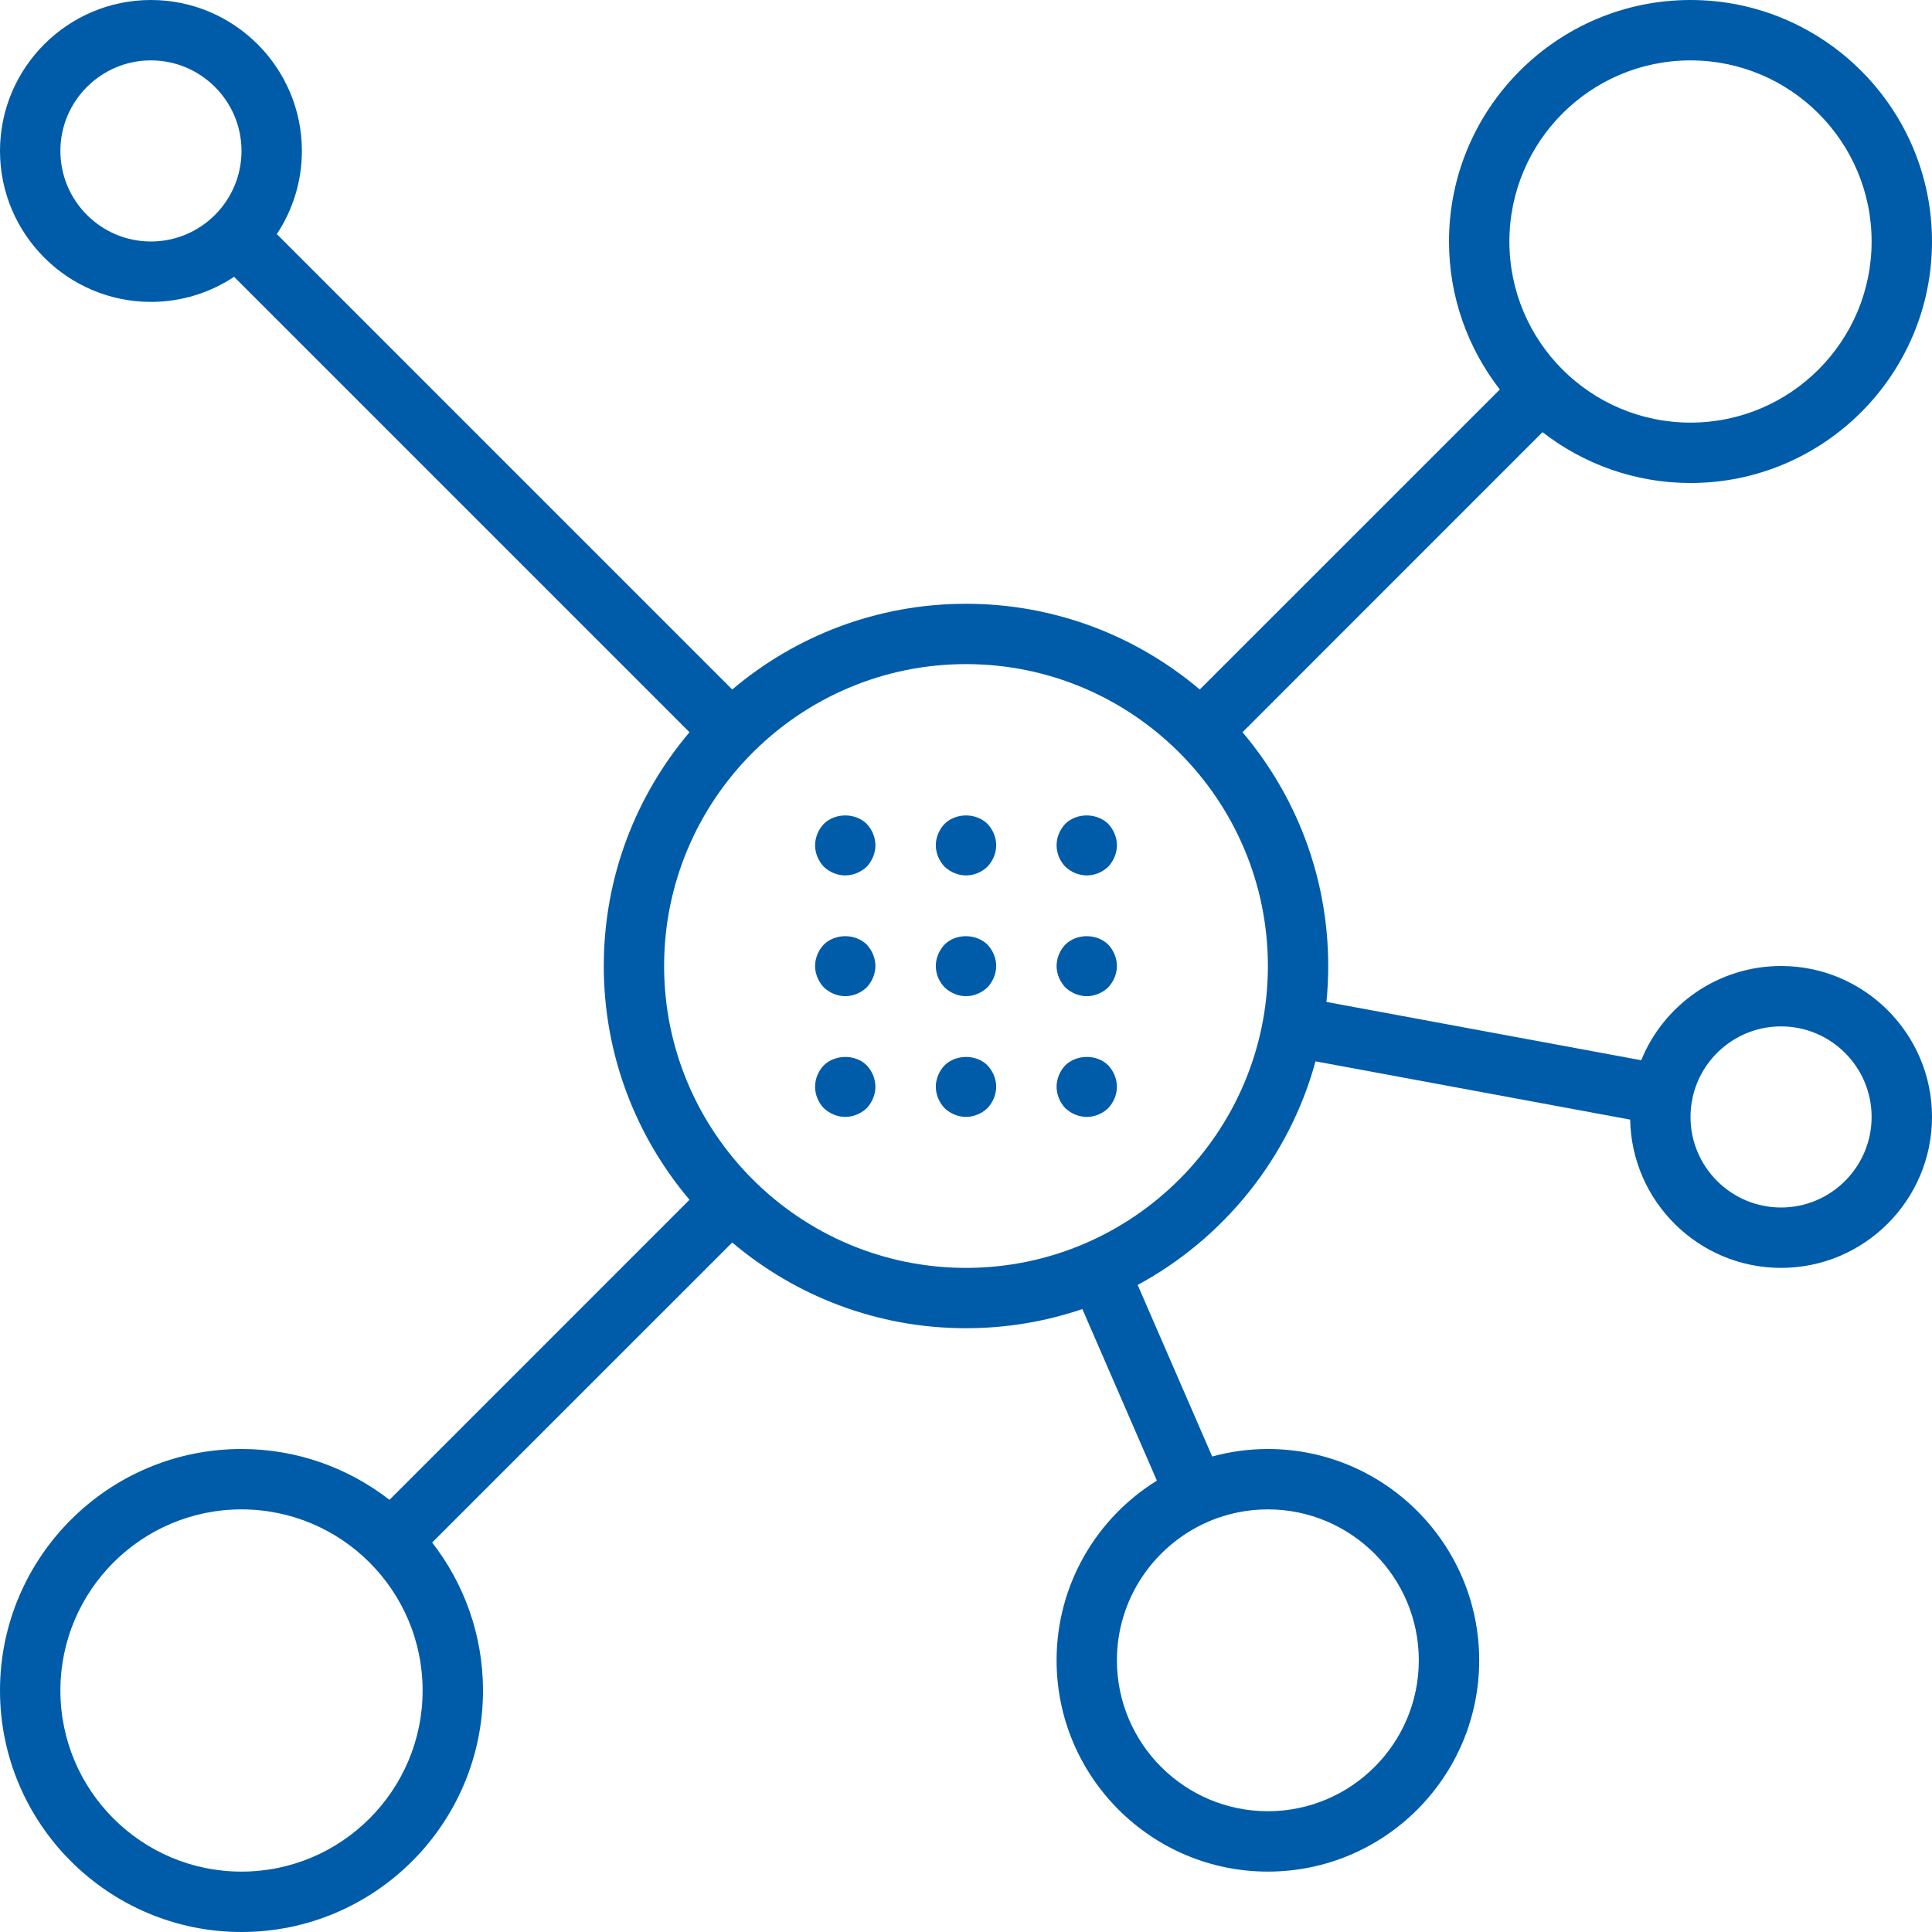 <?xml version="1.0" encoding="UTF-8"?>
<svg xmlns="http://www.w3.org/2000/svg" xmlns:xlink="http://www.w3.org/1999/xlink" width="35px" height="35px" viewBox="0 0 35 35" version="1.1">
    
    <title>004-network</title>
    <desc>Created with Sketch.</desc>
    <g id="Page-1" stroke="none" stroke-width="1" fill="none" fill-rule="evenodd">
        <g id="UNTERSEITE" transform="translate(-313, -2443)" fill="#005CA9" fill-rule="nonzero">
            <g id="Group-14" transform="translate(215, 2402)">
                <g id="Group-4" transform="translate(4, 41)">
                    <g id="004-network" transform="translate(94, 0)">
                        <path d="M32.266,17.5 C31.121,17.5 30.139,18.207 29.732,19.207 L24.03,18.151 C24.051,17.937 24.062,17.72 24.062,17.5 C24.062,15.887 23.477,14.409 22.509,13.265 L27.944,7.829 C28.686,8.405 29.616,8.75 30.625,8.75 C33.037,8.75 35,6.787 35,4.375 C35,1.963 33.037,0 30.625,0 C28.213,0 26.25,1.963 26.25,4.375 C26.25,5.384 26.595,6.314 27.171,7.056 L21.735,12.491 C20.591,11.523 19.113,10.938 17.5,10.938 C15.887,10.938 14.409,11.523 13.265,12.491 L5.015,4.241 C5.301,3.809 5.469,3.291 5.469,2.734 C5.469,1.227 4.242,0 2.734,0 C1.227,0 0,1.227 0,2.734 C0,4.242 1.227,5.469 2.734,5.469 C3.291,5.469 3.809,5.301 4.241,5.015 L12.491,13.265 C11.523,14.409 10.938,15.887 10.938,17.5 C10.938,19.113 11.523,20.591 12.491,21.735 L7.056,27.171 C6.314,26.595 5.384,26.25 4.375,26.25 C1.963,26.25 0,28.213 0,30.625 C0,33.037 1.963,35 4.375,35 C6.787,35 8.75,33.037 8.75,30.625 C8.75,29.616 8.405,28.686 7.829,27.944 L13.265,22.509 C14.409,23.477 15.887,24.062 17.5,24.062 C18.237,24.062 18.946,23.94 19.608,23.715 L20.958,26.823 C19.868,27.498 19.141,28.705 19.141,30.078 C19.141,32.189 20.858,33.906 22.969,33.906 C25.08,33.906 26.797,32.189 26.797,30.078 C26.797,27.968 25.08,26.25 22.969,26.25 C22.62,26.25 22.282,26.298 21.96,26.386 L20.61,23.278 C22.172,22.433 23.355,20.974 23.832,19.227 L29.532,20.283 C29.559,21.768 30.774,22.969 32.266,22.969 C33.773,22.969 35,21.742 35,20.234 C35,18.727 33.773,17.5 32.266,17.5 Z M25.703,30.078 C25.703,31.586 24.476,32.812 22.969,32.812 C21.461,32.812 20.234,31.586 20.234,30.078 C20.234,28.963 20.906,28.002 21.866,27.577 C21.87,27.575 21.875,27.574 21.879,27.572 C21.888,27.568 21.896,27.563 21.905,27.559 C22.232,27.421 22.592,27.344 22.969,27.344 C24.476,27.344 25.703,28.57 25.703,30.078 Z M30.625,1.094 C32.435,1.094 33.906,2.565 33.906,4.375 C33.906,6.185 32.435,7.656 30.625,7.656 C28.815,7.656 27.344,6.185 27.344,4.375 C27.344,2.565 28.815,1.094 30.625,1.094 Z M1.094,2.734 C1.094,1.83 1.83,1.094 2.734,1.094 C3.639,1.094 4.375,1.83 4.375,2.734 C4.375,3.639 3.639,4.375 2.734,4.375 C1.83,4.375 1.094,3.639 1.094,2.734 Z M4.375,33.906 C2.565,33.906 1.094,32.435 1.094,30.625 C1.094,28.815 2.565,27.344 4.375,27.344 C6.185,27.344 7.656,28.815 7.656,30.625 C7.656,32.435 6.185,33.906 4.375,33.906 Z M17.5,22.969 C14.485,22.969 12.031,20.515 12.031,17.5 C12.031,14.485 14.485,12.031 17.5,12.031 C20.515,12.031 22.969,14.485 22.969,17.5 C22.969,20.515 20.515,22.969 17.5,22.969 Z M32.266,21.875 C31.361,21.875 30.625,21.139 30.625,20.234 C30.625,20.142 30.633,20.052 30.648,19.964 C30.65,19.954 30.653,19.945 30.655,19.935 C30.657,19.924 30.658,19.913 30.659,19.902 C30.813,19.156 31.475,18.594 32.266,18.594 C33.17,18.594 33.906,19.33 33.906,20.234 C33.906,21.139 33.17,21.875 32.266,21.875 Z" id="Shape"/>
                        <path d="M19.299,17.112 C19.201,17.216 19.141,17.358 19.141,17.5 C19.141,17.642 19.201,17.784 19.299,17.888 C19.403,17.987 19.545,18.047 19.688,18.047 C19.83,18.047 19.972,17.987 20.076,17.888 C20.174,17.784 20.234,17.642 20.234,17.5 C20.234,17.358 20.174,17.216 20.076,17.112 C19.868,16.909 19.507,16.909 19.299,17.112 Z" id="Path"/>
                        <path d="M19.299,14.924 C19.201,15.028 19.141,15.165 19.141,15.312 C19.141,15.46 19.201,15.597 19.299,15.701 C19.403,15.799 19.545,15.859 19.688,15.859 C19.835,15.859 19.972,15.799 20.076,15.701 C20.174,15.597 20.234,15.455 20.234,15.312 C20.234,15.17 20.174,15.028 20.076,14.924 C19.868,14.722 19.502,14.722 19.299,14.924 Z" id="Path"/>
                        <path d="M19.299,19.299 C19.201,19.403 19.141,19.545 19.141,19.688 C19.141,19.83 19.201,19.972 19.299,20.076 C19.403,20.174 19.545,20.234 19.688,20.234 C19.835,20.234 19.972,20.174 20.076,20.076 C20.174,19.972 20.234,19.83 20.234,19.688 C20.234,19.545 20.174,19.403 20.076,19.299 C19.873,19.097 19.507,19.097 19.299,19.299 Z" id="Path"/>
                        <path d="M17.112,17.112 C17.013,17.216 16.953,17.358 16.953,17.5 C16.953,17.648 17.013,17.784 17.112,17.888 C17.216,17.987 17.358,18.047 17.5,18.047 C17.642,18.047 17.784,17.987 17.888,17.888 C17.987,17.784 18.047,17.642 18.047,17.5 C18.047,17.358 17.987,17.216 17.888,17.112 C17.68,16.909 17.314,16.909 17.112,17.112 Z" id="Path"/>
                        <path d="M17.112,14.924 C17.013,15.028 16.953,15.17 16.953,15.312 C16.953,15.455 17.013,15.597 17.112,15.701 C17.216,15.799 17.358,15.859 17.5,15.859 C17.648,15.859 17.784,15.799 17.888,15.701 C17.987,15.597 18.047,15.455 18.047,15.312 C18.047,15.17 17.987,15.028 17.888,14.924 C17.68,14.722 17.32,14.722 17.112,14.924 Z" id="Path"/>
                        <path d="M17.112,19.299 C17.013,19.403 16.953,19.545 16.953,19.688 C16.953,19.83 17.013,19.972 17.112,20.076 C17.216,20.174 17.358,20.234 17.5,20.234 C17.642,20.234 17.784,20.174 17.888,20.076 C17.987,19.972 18.047,19.83 18.047,19.688 C18.047,19.545 17.987,19.403 17.888,19.299 C17.686,19.097 17.32,19.097 17.112,19.299 Z" id="Path"/>
                        <path d="M14.924,17.112 C14.826,17.216 14.766,17.358 14.766,17.5 C14.766,17.642 14.826,17.784 14.924,17.888 C15.028,17.987 15.17,18.047 15.312,18.047 C15.455,18.047 15.597,17.987 15.701,17.888 C15.799,17.784 15.859,17.642 15.859,17.5 C15.859,17.358 15.799,17.216 15.701,17.112 C15.493,16.909 15.132,16.909 14.924,17.112 Z" id="Path"/>
                        <path d="M14.924,14.924 C14.826,15.028 14.766,15.17 14.766,15.312 C14.766,15.455 14.826,15.597 14.924,15.701 C15.028,15.799 15.165,15.859 15.312,15.859 C15.455,15.859 15.597,15.799 15.701,15.701 C15.799,15.597 15.859,15.455 15.859,15.312 C15.859,15.17 15.799,15.028 15.701,14.924 C15.493,14.722 15.132,14.722 14.924,14.924 Z" id="Path"/>
                        <path d="M14.924,19.299 C14.826,19.403 14.766,19.539 14.766,19.688 C14.766,19.835 14.826,19.972 14.924,20.076 C15.028,20.174 15.17,20.234 15.312,20.234 C15.455,20.234 15.597,20.174 15.701,20.076 C15.799,19.972 15.859,19.83 15.859,19.688 C15.859,19.545 15.799,19.403 15.701,19.299 C15.498,19.097 15.132,19.097 14.924,19.299 Z" id="Path"/>
                    </g>
                </g>
            </g>
        </g>
    </g>
</svg>
